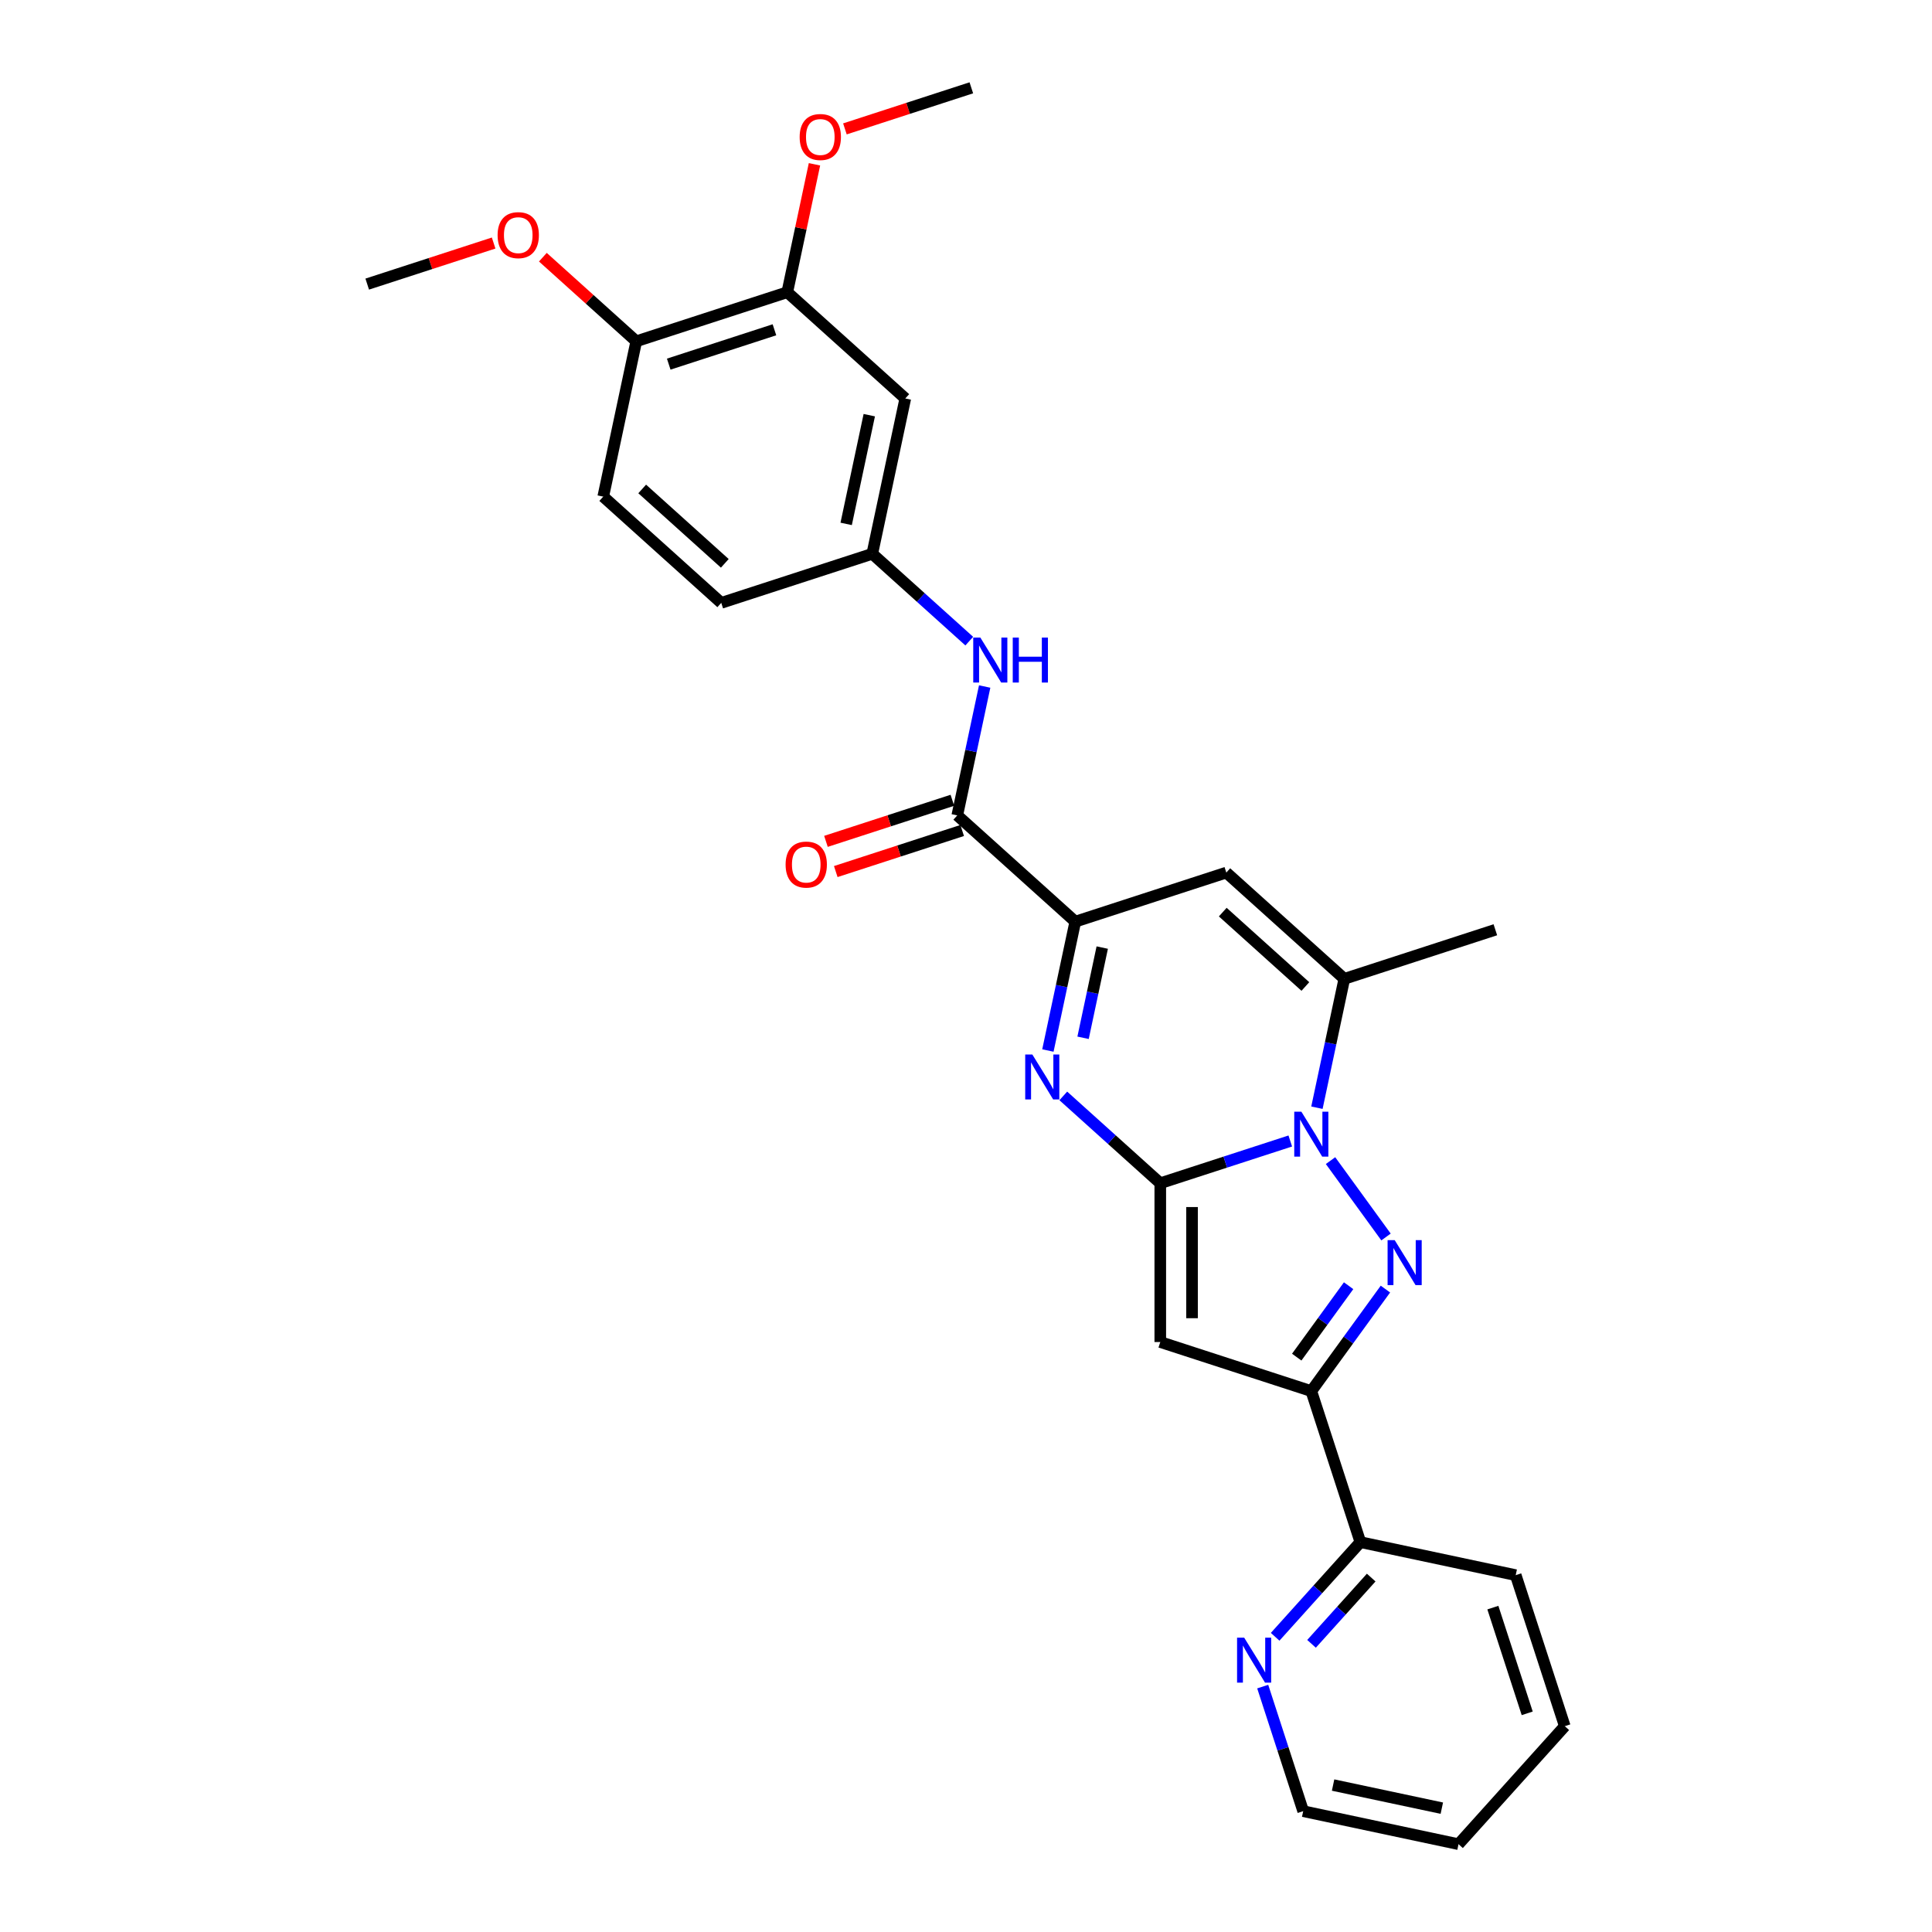 <?xml version='1.0' encoding='iso-8859-1'?>
<svg version='1.1' baseProfile='full'
              xmlns='http://www.w3.org/2000/svg'
                      xmlns:rdkit='http://www.rdkit.org/xml'
                      xmlns:xlink='http://www.w3.org/1999/xlink'
                  xml:space='preserve'
width='1000px' height='1000px' viewBox='0 0 1000 1000'>
<!-- END OF HEADER -->
<rect style='opacity:1.0;fill:#FFFFFF;stroke:none' width='1000' height='1000' x='0' y='0'> </rect>
<path class='bond-0' d='M 600.559,612.439 L 634.203,601.507' style='fill:none;fill-rule:evenodd;stroke:#000000;stroke-width:6px;stroke-linecap:butt;stroke-linejoin:miter;stroke-opacity:1' />
<path class='bond-0' d='M 634.203,601.507 L 667.847,590.576' style='fill:none;fill-rule:evenodd;stroke:#0000FF;stroke-width:6px;stroke-linecap:butt;stroke-linejoin:miter;stroke-opacity:1' />
<path class='bond-2' d='M 600.559,612.439 L 575.459,589.839' style='fill:none;fill-rule:evenodd;stroke:#000000;stroke-width:6px;stroke-linecap:butt;stroke-linejoin:miter;stroke-opacity:1' />
<path class='bond-2' d='M 575.459,589.839 L 550.359,567.239' style='fill:none;fill-rule:evenodd;stroke:#0000FF;stroke-width:6px;stroke-linecap:butt;stroke-linejoin:miter;stroke-opacity:1' />
<path class='bond-3' d='M 600.559,612.439 L 600.559,694.633' style='fill:none;fill-rule:evenodd;stroke:#000000;stroke-width:6px;stroke-linecap:butt;stroke-linejoin:miter;stroke-opacity:1' />
<path class='bond-3' d='M 616.997,624.768 L 616.997,682.304' style='fill:none;fill-rule:evenodd;stroke:#000000;stroke-width:6px;stroke-linecap:butt;stroke-linejoin:miter;stroke-opacity:1' />
<path class='bond-1' d='M 688.679,600.733 L 717.401,640.266' style='fill:none;fill-rule:evenodd;stroke:#0000FF;stroke-width:6px;stroke-linecap:butt;stroke-linejoin:miter;stroke-opacity:1' />
<path class='bond-6' d='M 681.64,573.346 L 688.73,539.994' style='fill:none;fill-rule:evenodd;stroke:#0000FF;stroke-width:6px;stroke-linecap:butt;stroke-linejoin:miter;stroke-opacity:1' />
<path class='bond-6' d='M 688.73,539.994 L 695.819,506.642' style='fill:none;fill-rule:evenodd;stroke:#000000;stroke-width:6px;stroke-linecap:butt;stroke-linejoin:miter;stroke-opacity:1' />
<path class='bond-28' d='M 717.093,667.229 L 697.911,693.631' style='fill:none;fill-rule:evenodd;stroke:#0000FF;stroke-width:6px;stroke-linecap:butt;stroke-linejoin:miter;stroke-opacity:1' />
<path class='bond-28' d='M 697.911,693.631 L 678.73,720.032' style='fill:none;fill-rule:evenodd;stroke:#000000;stroke-width:6px;stroke-linecap:butt;stroke-linejoin:miter;stroke-opacity:1' />
<path class='bond-28' d='M 698.039,665.487 L 684.612,683.968' style='fill:none;fill-rule:evenodd;stroke:#0000FF;stroke-width:6px;stroke-linecap:butt;stroke-linejoin:miter;stroke-opacity:1' />
<path class='bond-28' d='M 684.612,683.968 L 671.185,702.449' style='fill:none;fill-rule:evenodd;stroke:#000000;stroke-width:6px;stroke-linecap:butt;stroke-linejoin:miter;stroke-opacity:1' />
<path class='bond-5' d='M 542.387,543.747 L 549.477,510.395' style='fill:none;fill-rule:evenodd;stroke:#0000FF;stroke-width:6px;stroke-linecap:butt;stroke-linejoin:miter;stroke-opacity:1' />
<path class='bond-5' d='M 549.477,510.395 L 556.566,477.043' style='fill:none;fill-rule:evenodd;stroke:#000000;stroke-width:6px;stroke-linecap:butt;stroke-linejoin:miter;stroke-opacity:1' />
<path class='bond-5' d='M 560.594,537.159 L 565.556,513.813' style='fill:none;fill-rule:evenodd;stroke:#0000FF;stroke-width:6px;stroke-linecap:butt;stroke-linejoin:miter;stroke-opacity:1' />
<path class='bond-5' d='M 565.556,513.813 L 570.519,490.466' style='fill:none;fill-rule:evenodd;stroke:#000000;stroke-width:6px;stroke-linecap:butt;stroke-linejoin:miter;stroke-opacity:1' />
<path class='bond-4' d='M 600.559,694.633 L 678.73,720.032' style='fill:none;fill-rule:evenodd;stroke:#000000;stroke-width:6px;stroke-linecap:butt;stroke-linejoin:miter;stroke-opacity:1' />
<path class='bond-12' d='M 678.73,720.032 L 704.129,798.203' style='fill:none;fill-rule:evenodd;stroke:#000000;stroke-width:6px;stroke-linecap:butt;stroke-linejoin:miter;stroke-opacity:1' />
<path class='bond-7' d='M 556.566,477.043 L 634.737,451.643' style='fill:none;fill-rule:evenodd;stroke:#000000;stroke-width:6px;stroke-linecap:butt;stroke-linejoin:miter;stroke-opacity:1' />
<path class='bond-8' d='M 556.566,477.043 L 495.484,422.044' style='fill:none;fill-rule:evenodd;stroke:#000000;stroke-width:6px;stroke-linecap:butt;stroke-linejoin:miter;stroke-opacity:1' />
<path class='bond-20' d='M 695.819,506.642 L 773.99,481.243' style='fill:none;fill-rule:evenodd;stroke:#000000;stroke-width:6px;stroke-linecap:butt;stroke-linejoin:miter;stroke-opacity:1' />
<path class='bond-29' d='M 695.819,506.642 L 634.737,451.643' style='fill:none;fill-rule:evenodd;stroke:#000000;stroke-width:6px;stroke-linecap:butt;stroke-linejoin:miter;stroke-opacity:1' />
<path class='bond-29' d='M 675.657,510.608 L 632.899,472.11' style='fill:none;fill-rule:evenodd;stroke:#000000;stroke-width:6px;stroke-linecap:butt;stroke-linejoin:miter;stroke-opacity:1' />
<path class='bond-9' d='M 495.484,422.044 L 502.573,388.692' style='fill:none;fill-rule:evenodd;stroke:#000000;stroke-width:6px;stroke-linecap:butt;stroke-linejoin:miter;stroke-opacity:1' />
<path class='bond-9' d='M 502.573,388.692 L 509.662,355.34' style='fill:none;fill-rule:evenodd;stroke:#0000FF;stroke-width:6px;stroke-linecap:butt;stroke-linejoin:miter;stroke-opacity:1' />
<path class='bond-15' d='M 492.944,414.227 L 460.228,424.857' style='fill:none;fill-rule:evenodd;stroke:#000000;stroke-width:6px;stroke-linecap:butt;stroke-linejoin:miter;stroke-opacity:1' />
<path class='bond-15' d='M 460.228,424.857 L 427.513,435.487' style='fill:none;fill-rule:evenodd;stroke:#FF0000;stroke-width:6px;stroke-linecap:butt;stroke-linejoin:miter;stroke-opacity:1' />
<path class='bond-15' d='M 498.024,429.861 L 465.308,440.491' style='fill:none;fill-rule:evenodd;stroke:#000000;stroke-width:6px;stroke-linecap:butt;stroke-linejoin:miter;stroke-opacity:1' />
<path class='bond-15' d='M 465.308,440.491 L 432.593,451.121' style='fill:none;fill-rule:evenodd;stroke:#FF0000;stroke-width:6px;stroke-linecap:butt;stroke-linejoin:miter;stroke-opacity:1' />
<path class='bond-13' d='M 501.69,331.848 L 476.591,309.248' style='fill:none;fill-rule:evenodd;stroke:#0000FF;stroke-width:6px;stroke-linecap:butt;stroke-linejoin:miter;stroke-opacity:1' />
<path class='bond-13' d='M 476.591,309.248 L 451.491,286.648' style='fill:none;fill-rule:evenodd;stroke:#000000;stroke-width:6px;stroke-linecap:butt;stroke-linejoin:miter;stroke-opacity:1' />
<path class='bond-10' d='M 468.58,206.25 L 451.491,286.648' style='fill:none;fill-rule:evenodd;stroke:#000000;stroke-width:6px;stroke-linecap:butt;stroke-linejoin:miter;stroke-opacity:1' />
<path class='bond-10' d='M 449.937,214.892 L 437.975,271.17' style='fill:none;fill-rule:evenodd;stroke:#000000;stroke-width:6px;stroke-linecap:butt;stroke-linejoin:miter;stroke-opacity:1' />
<path class='bond-11' d='M 468.58,206.25 L 407.498,151.252' style='fill:none;fill-rule:evenodd;stroke:#000000;stroke-width:6px;stroke-linecap:butt;stroke-linejoin:miter;stroke-opacity:1' />
<path class='bond-19' d='M 407.498,151.252 L 414.535,118.146' style='fill:none;fill-rule:evenodd;stroke:#000000;stroke-width:6px;stroke-linecap:butt;stroke-linejoin:miter;stroke-opacity:1' />
<path class='bond-19' d='M 414.535,118.146 L 421.572,85.04' style='fill:none;fill-rule:evenodd;stroke:#FF0000;stroke-width:6px;stroke-linecap:butt;stroke-linejoin:miter;stroke-opacity:1' />
<path class='bond-31' d='M 407.498,151.252 L 329.327,176.651' style='fill:none;fill-rule:evenodd;stroke:#000000;stroke-width:6px;stroke-linecap:butt;stroke-linejoin:miter;stroke-opacity:1' />
<path class='bond-31' d='M 400.852,170.696 L 346.132,188.475' style='fill:none;fill-rule:evenodd;stroke:#000000;stroke-width:6px;stroke-linecap:butt;stroke-linejoin:miter;stroke-opacity:1' />
<path class='bond-14' d='M 704.129,798.203 L 682.071,822.701' style='fill:none;fill-rule:evenodd;stroke:#000000;stroke-width:6px;stroke-linecap:butt;stroke-linejoin:miter;stroke-opacity:1' />
<path class='bond-14' d='M 682.071,822.701 L 660.013,847.199' style='fill:none;fill-rule:evenodd;stroke:#0000FF;stroke-width:6px;stroke-linecap:butt;stroke-linejoin:miter;stroke-opacity:1' />
<path class='bond-14' d='M 709.728,816.552 L 694.287,833.701' style='fill:none;fill-rule:evenodd;stroke:#000000;stroke-width:6px;stroke-linecap:butt;stroke-linejoin:miter;stroke-opacity:1' />
<path class='bond-14' d='M 694.287,833.701 L 678.847,850.849' style='fill:none;fill-rule:evenodd;stroke:#0000FF;stroke-width:6px;stroke-linecap:butt;stroke-linejoin:miter;stroke-opacity:1' />
<path class='bond-23' d='M 704.129,798.203 L 784.527,815.292' style='fill:none;fill-rule:evenodd;stroke:#000000;stroke-width:6px;stroke-linecap:butt;stroke-linejoin:miter;stroke-opacity:1' />
<path class='bond-18' d='M 451.491,286.648 L 373.32,312.047' style='fill:none;fill-rule:evenodd;stroke:#000000;stroke-width:6px;stroke-linecap:butt;stroke-linejoin:miter;stroke-opacity:1' />
<path class='bond-22' d='M 653.58,872.979 L 664.055,905.218' style='fill:none;fill-rule:evenodd;stroke:#0000FF;stroke-width:6px;stroke-linecap:butt;stroke-linejoin:miter;stroke-opacity:1' />
<path class='bond-22' d='M 664.055,905.218 L 674.53,937.456' style='fill:none;fill-rule:evenodd;stroke:#000000;stroke-width:6px;stroke-linecap:butt;stroke-linejoin:miter;stroke-opacity:1' />
<path class='bond-16' d='M 329.327,176.651 L 312.238,257.049' style='fill:none;fill-rule:evenodd;stroke:#000000;stroke-width:6px;stroke-linecap:butt;stroke-linejoin:miter;stroke-opacity:1' />
<path class='bond-21' d='M 329.327,176.651 L 305.156,154.887' style='fill:none;fill-rule:evenodd;stroke:#000000;stroke-width:6px;stroke-linecap:butt;stroke-linejoin:miter;stroke-opacity:1' />
<path class='bond-21' d='M 305.156,154.887 L 280.985,133.124' style='fill:none;fill-rule:evenodd;stroke:#FF0000;stroke-width:6px;stroke-linecap:butt;stroke-linejoin:miter;stroke-opacity:1' />
<path class='bond-17' d='M 312.238,257.049 L 373.32,312.047' style='fill:none;fill-rule:evenodd;stroke:#000000;stroke-width:6px;stroke-linecap:butt;stroke-linejoin:miter;stroke-opacity:1' />
<path class='bond-17' d='M 332.4,253.082 L 375.157,291.581' style='fill:none;fill-rule:evenodd;stroke:#000000;stroke-width:6px;stroke-linecap:butt;stroke-linejoin:miter;stroke-opacity:1' />
<path class='bond-24' d='M 437.327,66.714 L 470.043,56.084' style='fill:none;fill-rule:evenodd;stroke:#FF0000;stroke-width:6px;stroke-linecap:butt;stroke-linejoin:miter;stroke-opacity:1' />
<path class='bond-24' d='M 470.043,56.084 L 502.758,45.455' style='fill:none;fill-rule:evenodd;stroke:#000000;stroke-width:6px;stroke-linecap:butt;stroke-linejoin:miter;stroke-opacity:1' />
<path class='bond-25' d='M 255.505,125.792 L 222.789,136.422' style='fill:none;fill-rule:evenodd;stroke:#FF0000;stroke-width:6px;stroke-linecap:butt;stroke-linejoin:miter;stroke-opacity:1' />
<path class='bond-25' d='M 222.789,136.422 L 190.074,147.052' style='fill:none;fill-rule:evenodd;stroke:#000000;stroke-width:6px;stroke-linecap:butt;stroke-linejoin:miter;stroke-opacity:1' />
<path class='bond-30' d='M 674.53,937.456 L 754.928,954.545' style='fill:none;fill-rule:evenodd;stroke:#000000;stroke-width:6px;stroke-linecap:butt;stroke-linejoin:miter;stroke-opacity:1' />
<path class='bond-30' d='M 690.007,923.94 L 746.286,935.903' style='fill:none;fill-rule:evenodd;stroke:#000000;stroke-width:6px;stroke-linecap:butt;stroke-linejoin:miter;stroke-opacity:1' />
<path class='bond-27' d='M 784.527,815.292 L 809.926,893.463' style='fill:none;fill-rule:evenodd;stroke:#000000;stroke-width:6px;stroke-linecap:butt;stroke-linejoin:miter;stroke-opacity:1' />
<path class='bond-27' d='M 772.703,832.098 L 790.482,886.818' style='fill:none;fill-rule:evenodd;stroke:#000000;stroke-width:6px;stroke-linecap:butt;stroke-linejoin:miter;stroke-opacity:1' />
<path class='bond-26' d='M 754.928,954.545 L 809.926,893.463' style='fill:none;fill-rule:evenodd;stroke:#000000;stroke-width:6px;stroke-linecap:butt;stroke-linejoin:miter;stroke-opacity:1' />
<path  class='atom-1' d='M 673.584 575.401
L 681.212 587.73
Q 681.968 588.947, 683.185 591.149
Q 684.401 593.352, 684.467 593.484
L 684.467 575.401
L 687.557 575.401
L 687.557 598.678
L 684.368 598.678
L 676.182 585.199
Q 675.228 583.62, 674.209 581.812
Q 673.223 580.004, 672.927 579.445
L 672.927 598.678
L 669.902 598.678
L 669.902 575.401
L 673.584 575.401
' fill='#0000FF'/>
<path  class='atom-2' d='M 721.897 641.897
L 729.524 654.226
Q 730.281 655.443, 731.497 657.646
Q 732.714 659.848, 732.779 659.98
L 732.779 641.897
L 735.87 641.897
L 735.87 665.175
L 732.681 665.175
L 724.494 651.695
Q 723.541 650.117, 722.521 648.308
Q 721.535 646.5, 721.239 645.941
L 721.239 665.175
L 718.215 665.175
L 718.215 641.897
L 721.897 641.897
' fill='#0000FF'/>
<path  class='atom-3' d='M 534.331 545.802
L 541.959 558.131
Q 542.715 559.347, 543.932 561.55
Q 545.148 563.753, 545.214 563.884
L 545.214 545.802
L 548.304 545.802
L 548.304 569.079
L 545.115 569.079
L 536.929 555.599
Q 535.975 554.021, 534.956 552.213
Q 533.97 550.405, 533.674 549.846
L 533.674 569.079
L 530.649 569.079
L 530.649 545.802
L 534.331 545.802
' fill='#0000FF'/>
<path  class='atom-10' d='M 507.428 330.008
L 515.055 342.337
Q 515.811 343.553, 517.028 345.756
Q 518.244 347.959, 518.31 348.09
L 518.31 330.008
L 521.4 330.008
L 521.4 353.285
L 518.211 353.285
L 510.025 339.805
Q 509.071 338.227, 508.052 336.419
Q 507.066 334.611, 506.77 334.052
L 506.77 353.285
L 503.745 353.285
L 503.745 330.008
L 507.428 330.008
' fill='#0000FF'/>
<path  class='atom-10' d='M 524.195 330.008
L 527.351 330.008
L 527.351 339.904
L 539.253 339.904
L 539.253 330.008
L 542.409 330.008
L 542.409 353.285
L 539.253 353.285
L 539.253 342.534
L 527.351 342.534
L 527.351 353.285
L 524.195 353.285
L 524.195 330.008
' fill='#0000FF'/>
<path  class='atom-15' d='M 643.985 847.647
L 651.613 859.976
Q 652.369 861.192, 653.586 863.395
Q 654.802 865.598, 654.868 865.729
L 654.868 847.647
L 657.958 847.647
L 657.958 870.924
L 654.769 870.924
L 646.583 857.444
Q 645.629 855.866, 644.61 854.058
Q 643.624 852.249, 643.328 851.691
L 643.328 870.924
L 640.303 870.924
L 640.303 847.647
L 643.985 847.647
' fill='#0000FF'/>
<path  class='atom-16' d='M 406.627 447.509
Q 406.627 441.92, 409.389 438.797
Q 412.151 435.673, 417.313 435.673
Q 422.474 435.673, 425.236 438.797
Q 427.998 441.92, 427.998 447.509
Q 427.998 453.164, 425.203 456.386
Q 422.409 459.575, 417.313 459.575
Q 412.184 459.575, 409.389 456.386
Q 406.627 453.197, 406.627 447.509
M 417.313 456.945
Q 420.863 456.945, 422.77 454.578
Q 424.71 452.178, 424.71 447.509
Q 424.71 442.939, 422.77 440.638
Q 420.863 438.304, 417.313 438.304
Q 413.762 438.304, 411.822 440.605
Q 409.915 442.906, 409.915 447.509
Q 409.915 452.211, 411.822 454.578
Q 413.762 456.945, 417.313 456.945
' fill='#FF0000'/>
<path  class='atom-20' d='M 413.902 70.92
Q 413.902 65.33, 416.664 62.207
Q 419.425 59.084, 424.587 59.084
Q 429.749 59.084, 432.511 62.207
Q 435.272 65.33, 435.272 70.92
Q 435.272 76.575, 432.478 79.797
Q 429.683 82.986, 424.587 82.986
Q 419.458 82.986, 416.664 79.797
Q 413.902 76.607, 413.902 70.92
M 424.587 80.356
Q 428.138 80.356, 430.045 77.988
Q 431.984 75.588, 431.984 70.92
Q 431.984 66.35, 430.045 64.048
Q 428.138 61.714, 424.587 61.714
Q 421.036 61.714, 419.096 64.015
Q 417.19 66.317, 417.19 70.92
Q 417.19 75.621, 419.096 77.988
Q 421.036 80.356, 424.587 80.356
' fill='#FF0000'/>
<path  class='atom-22' d='M 257.56 121.718
Q 257.56 116.129, 260.321 113.006
Q 263.083 109.882, 268.245 109.882
Q 273.407 109.882, 276.168 113.006
Q 278.93 116.129, 278.93 121.718
Q 278.93 127.373, 276.135 130.595
Q 273.341 133.784, 268.245 133.784
Q 263.116 133.784, 260.321 130.595
Q 257.56 127.406, 257.56 121.718
M 268.245 131.154
Q 271.796 131.154, 273.703 128.787
Q 275.642 126.387, 275.642 121.718
Q 275.642 117.148, 273.703 114.847
Q 271.796 112.513, 268.245 112.513
Q 264.694 112.513, 262.754 114.814
Q 260.847 117.115, 260.847 121.718
Q 260.847 126.42, 262.754 128.787
Q 264.694 131.154, 268.245 131.154
' fill='#FF0000'/>
</svg>
